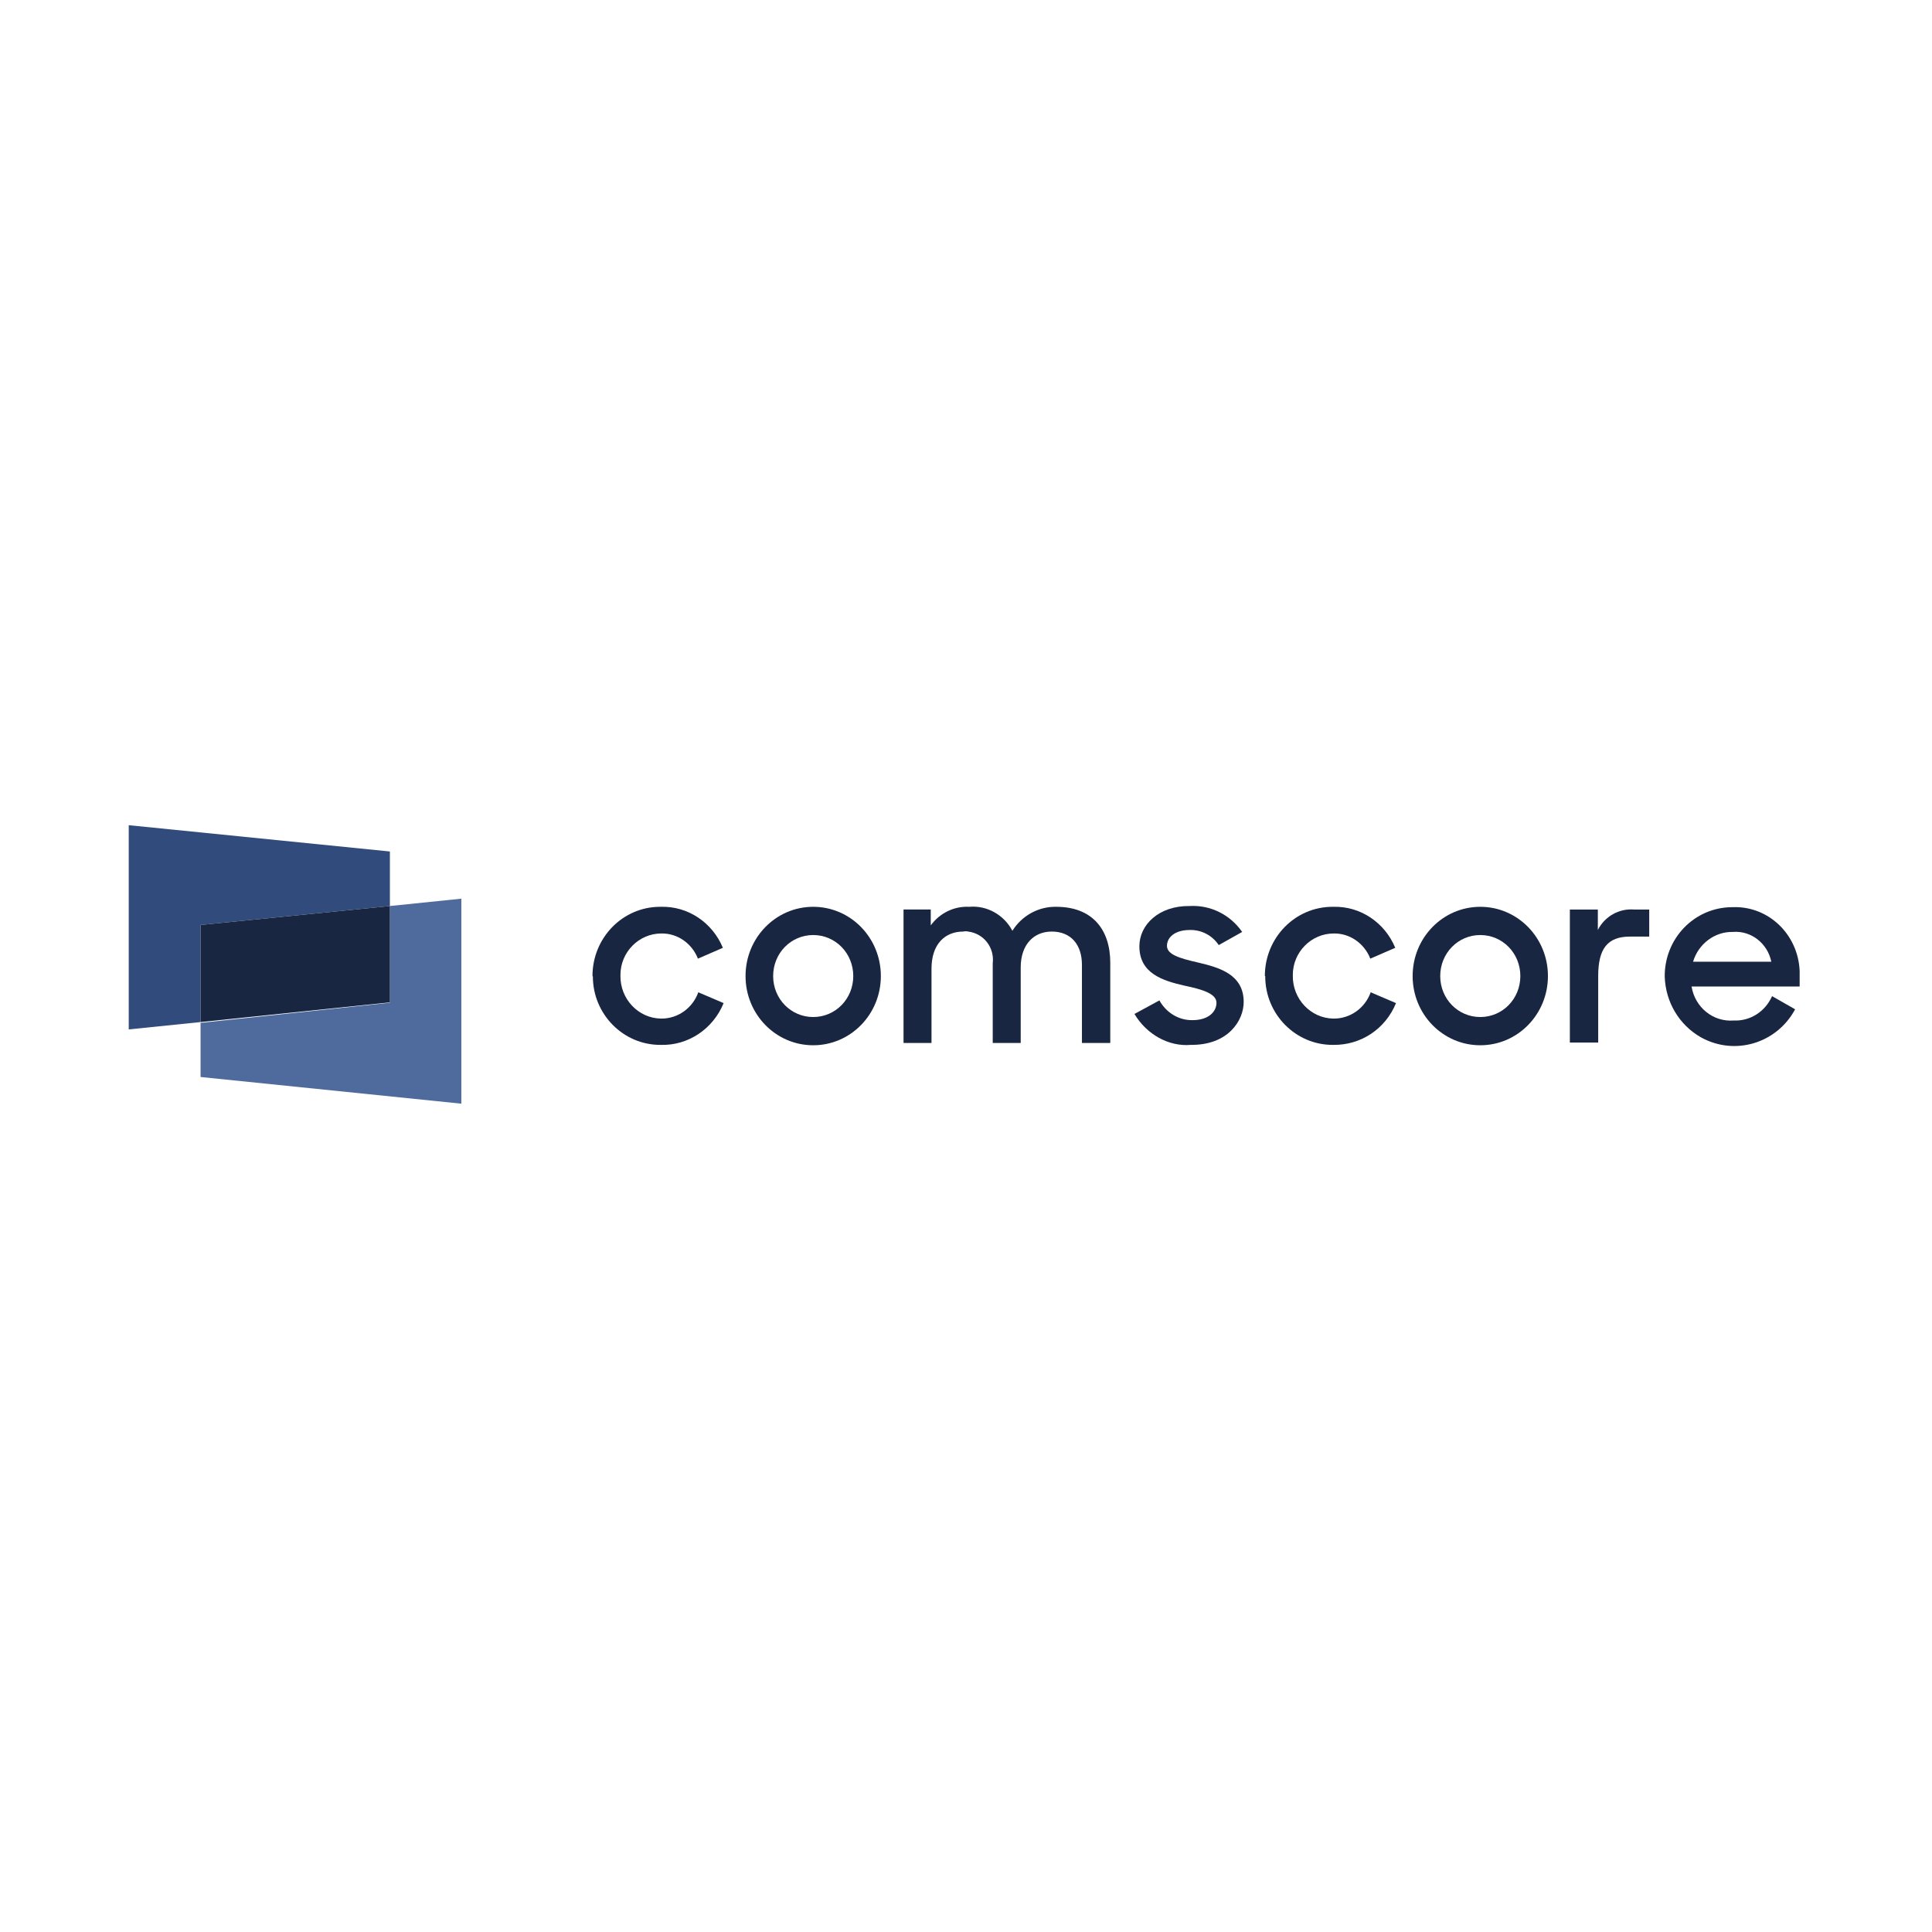 <svg width="111" height="111" viewBox="0 0 111 111" fill="none" xmlns="http://www.w3.org/2000/svg">
<g clip-path="url(#clip0_2535_10555)">
<path d="M22.401 52.054V57.61L11.523 58.766V61.877L26.506 63.41V51.632L22.401 52.054Z" fill="#4F6A9D"/>
<path d="M7.396 47.41V59.143L11.522 58.721V53.143L22.401 52.054V48.921L7.396 47.41Z" fill="#304B7C"/>
<path d="M22.401 52.054L11.523 53.143V58.721L22.401 57.588V52.054Z" fill="#182641"/>
<path d="M34.04 56.077C34.04 53.877 35.777 52.099 37.927 52.099H37.97C39.512 52.054 40.923 52.988 41.532 54.455L40.098 55.077C39.751 54.188 38.904 53.61 37.992 53.632C36.711 53.632 35.647 54.699 35.647 56.01V56.054C35.625 57.388 36.667 58.499 37.97 58.521H38.014C38.947 58.521 39.794 57.921 40.12 57.01L41.575 57.632C40.967 59.121 39.534 60.077 37.97 60.032C35.821 60.054 34.062 58.277 34.062 56.099L34.04 56.077Z" fill="#182641"/>
<path d="M49.023 56.077C49.023 54.766 48.002 53.721 46.721 53.721C45.44 53.721 44.42 54.766 44.42 56.077C44.42 57.388 45.44 58.432 46.721 58.432C48.002 58.432 49.023 57.388 49.023 56.077ZM42.834 56.077C42.834 53.877 44.572 52.099 46.721 52.099C48.871 52.099 50.608 53.877 50.608 56.077C50.608 58.277 48.871 60.054 46.721 60.054C44.572 60.054 42.834 58.277 42.834 56.077Z" fill="#182641"/>
<path d="M51.89 52.254H53.475V53.166C53.996 52.454 54.821 52.054 55.69 52.099C56.71 52.01 57.687 52.566 58.165 53.477C58.708 52.61 59.663 52.077 60.684 52.099C62.725 52.099 63.789 53.366 63.789 55.321V59.921H62.161V55.432C62.161 54.299 61.553 53.521 60.423 53.521C59.425 53.521 58.643 54.232 58.643 55.588V59.921H57.036V55.343C57.145 54.432 56.515 53.632 55.625 53.521C55.538 53.499 55.429 53.499 55.342 53.521C54.3 53.521 53.518 54.232 53.518 55.654V59.921H51.911V52.254H51.89Z" fill="#182641"/>
<path d="M72.67 56.077C72.67 53.877 74.408 52.099 76.557 52.099H76.601C78.142 52.054 79.554 52.988 80.162 54.455L78.729 55.077C78.381 54.188 77.534 53.61 76.623 53.632C75.341 53.632 74.277 54.699 74.277 56.01V56.054C74.256 57.388 75.298 58.499 76.601 58.521H76.644C77.578 58.521 78.425 57.921 78.751 57.01L80.205 57.632C79.597 59.121 78.186 60.054 76.601 60.032C74.451 60.054 72.692 58.277 72.692 56.099V56.077" fill="#182641"/>
<path d="M87.349 56.077C87.349 54.766 86.329 53.721 85.047 53.721C83.766 53.721 82.746 54.766 82.746 56.077C82.746 57.388 83.766 58.432 85.047 58.432C86.329 58.432 87.349 57.388 87.349 56.077ZM81.161 56.077C81.161 53.877 82.898 52.099 85.047 52.099C87.197 52.099 88.934 53.877 88.934 56.077C88.934 58.277 87.197 60.054 85.047 60.054C82.898 60.054 81.161 58.277 81.161 56.077Z" fill="#182641"/>
<path d="M90.194 52.255H91.801V53.432C92.192 52.654 93.017 52.188 93.864 52.255H94.754V53.81H93.647C92.344 53.81 91.822 54.521 91.822 56.077V59.899H90.194V52.255Z" fill="#182641"/>
<path d="M97.273 55.254H101.768C101.551 54.188 100.595 53.454 99.553 53.543C98.511 53.521 97.577 54.232 97.273 55.254ZM95.644 56.121C95.623 53.921 97.338 52.143 99.488 52.121H99.531C101.594 52.032 103.309 53.677 103.396 55.788C103.396 55.877 103.396 55.966 103.396 56.054V56.677H97.186C97.381 57.877 98.424 58.721 99.596 58.632C100.552 58.677 101.42 58.121 101.811 57.232L103.136 57.988C102.072 59.966 99.64 60.677 97.707 59.588C96.469 58.877 95.688 57.566 95.644 56.099" fill="#182641"/>
<path d="M65.179 58.255L66.612 57.477C67.003 58.188 67.741 58.632 68.523 58.61C69.413 58.61 69.891 58.143 69.891 57.61C69.891 57.077 69.022 56.832 68.067 56.632C66.786 56.343 65.461 55.921 65.461 54.366C65.461 53.143 66.568 52.032 68.349 52.054C69.543 51.988 70.672 52.543 71.367 53.543L70.021 54.299C69.652 53.743 69.022 53.41 68.349 53.432C67.502 53.432 67.046 53.855 67.046 54.343C67.046 54.832 67.741 55.054 68.827 55.299C70.064 55.588 71.454 55.988 71.454 57.566C71.454 58.632 70.564 60.054 68.414 60.032C67.155 60.143 65.874 59.432 65.179 58.255Z" fill="#182641"/>
</g>
<defs>
<clipPath id="clip0_2535_10555">
<rect width="96" height="16" fill="white" transform="translate(7.396 47.41)"/>
</clipPath>
</defs>
</svg>
